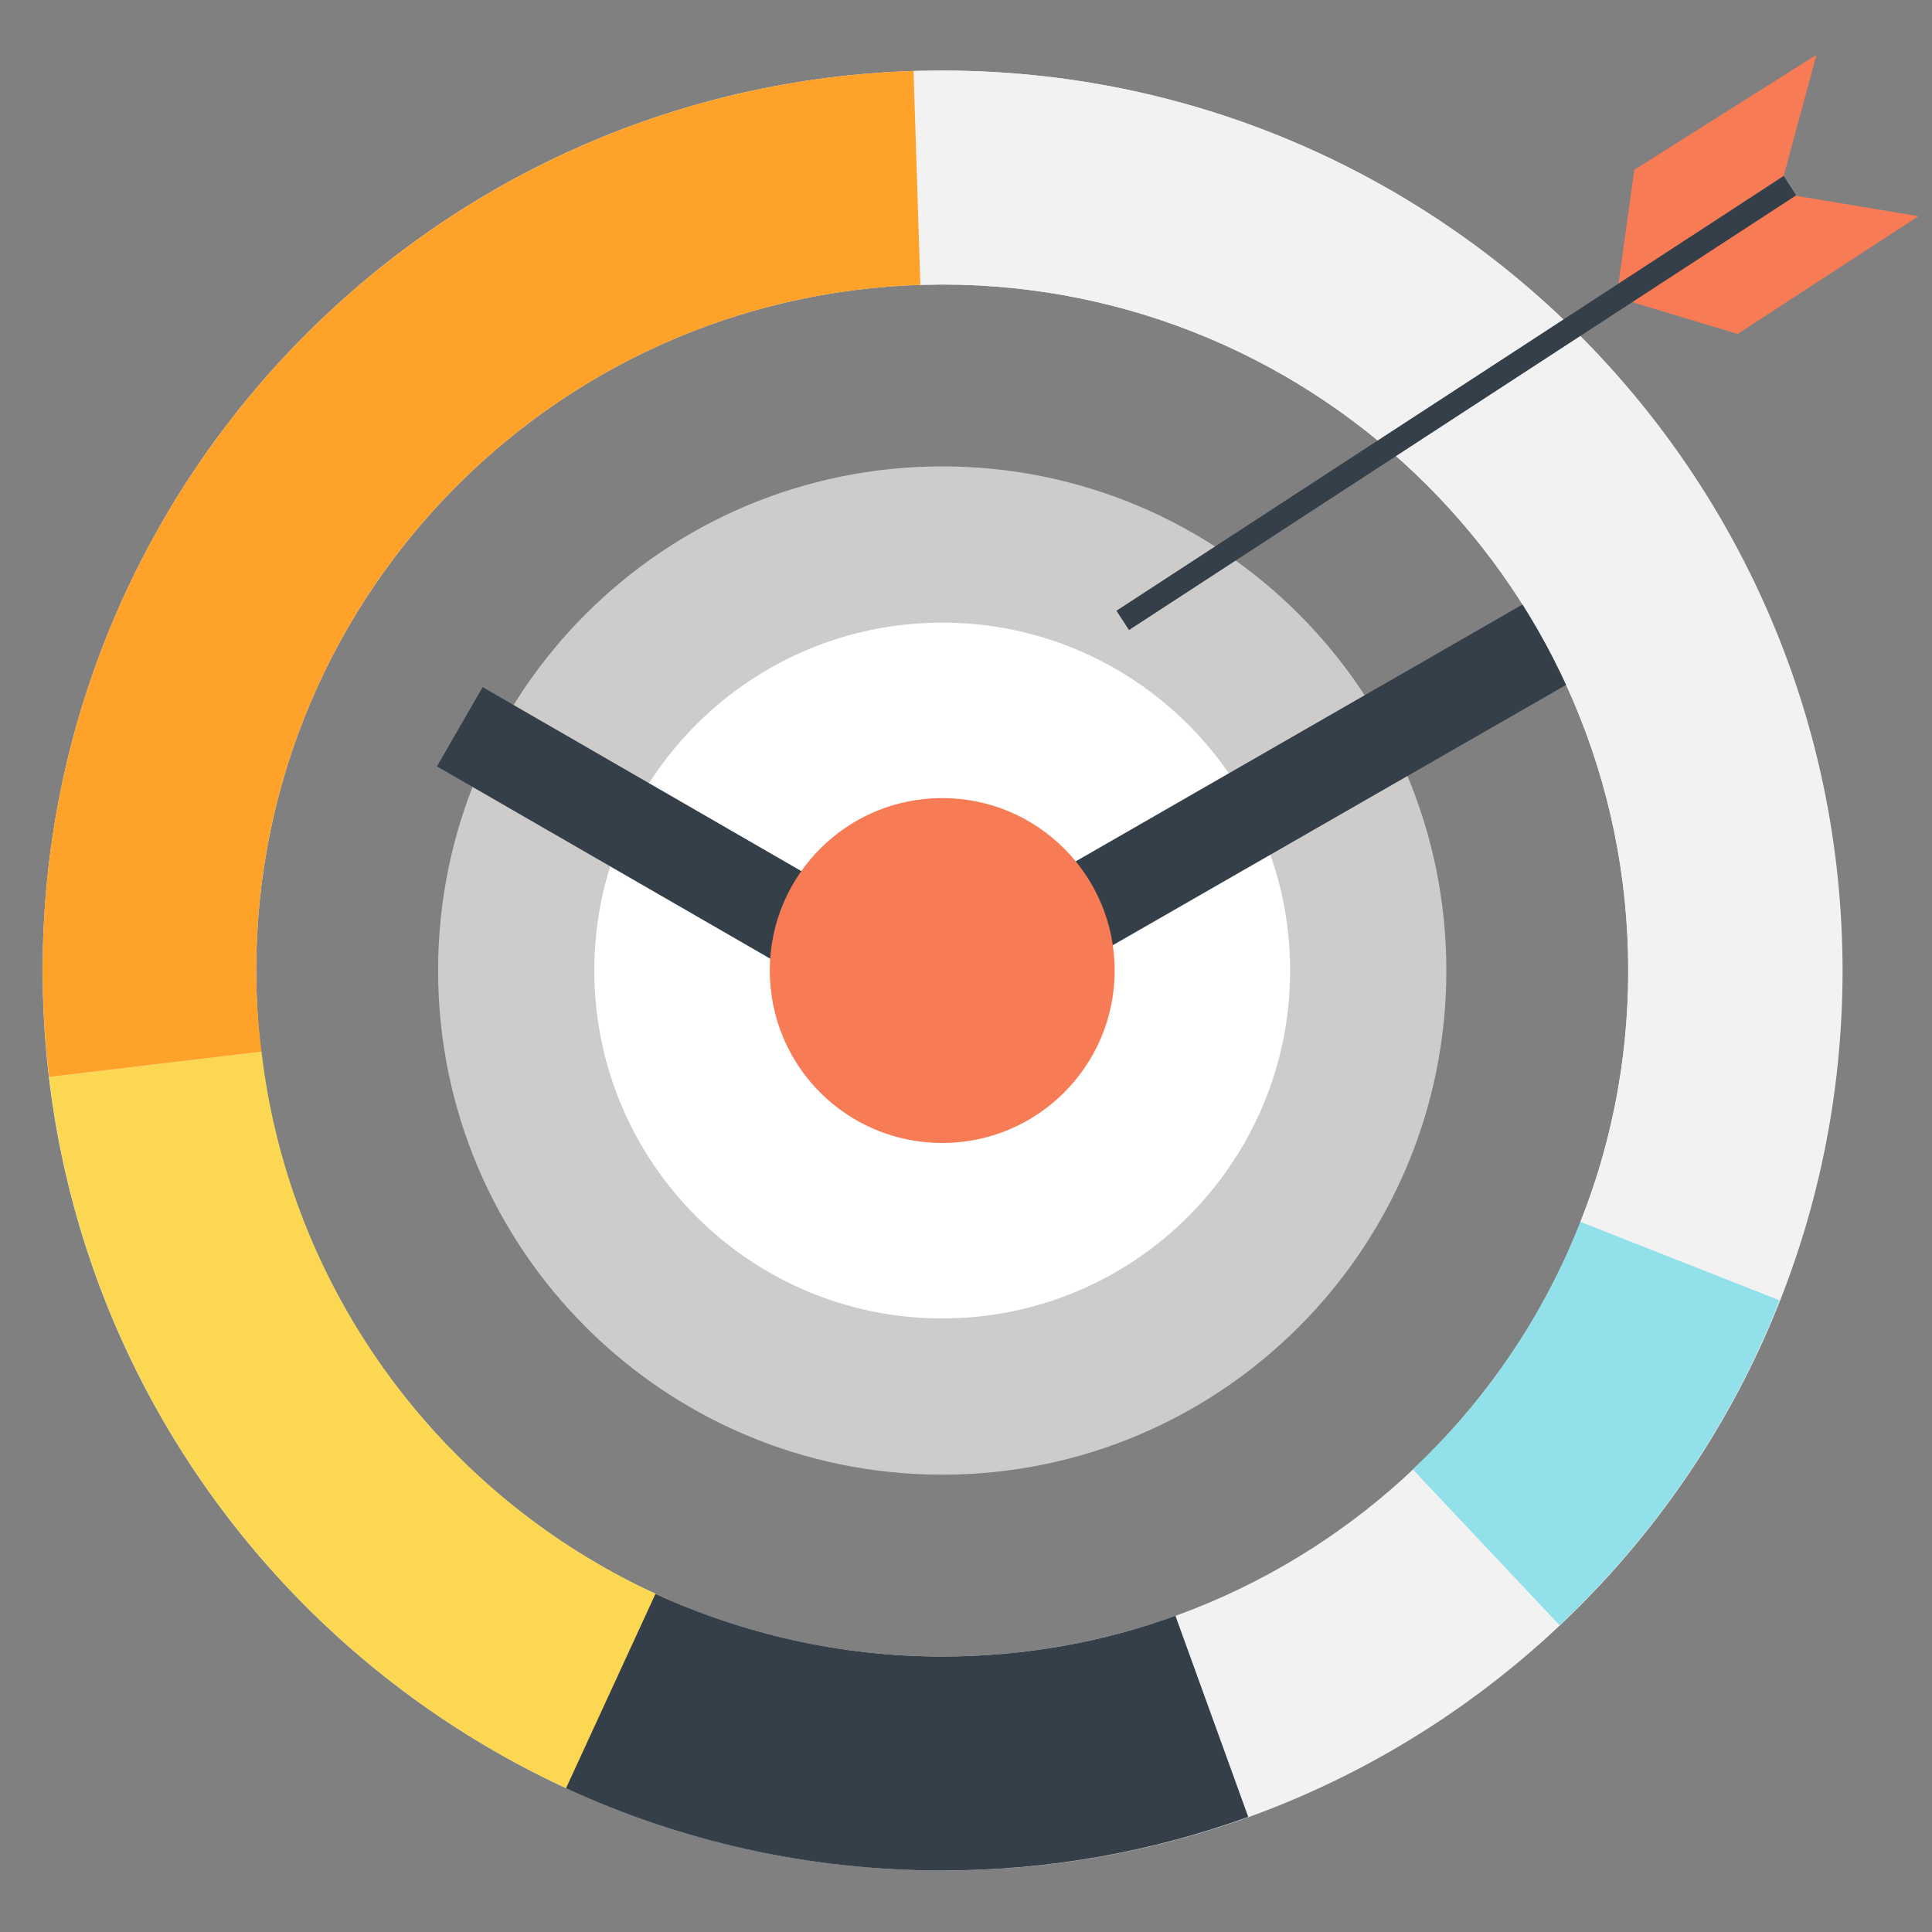 <?xml version="1.0" encoding="utf-8"?>
<!-- Generator: Adobe Illustrator 24.0.2, SVG Export Plug-In . SVG Version: 6.00 Build 0)  -->
<svg version="1.1" id="Layer_1" xmlns="http://www.w3.org/2000/svg" xmlns:xlink="http://www.w3.org/1999/xlink" x="0px" y="0px"
	 viewBox="0 0 512 512" enable-background="new 0 0 512 512" xml:space="preserve">
<rect x="0" y="0" width="512" height="512" fill="#808080" stroke="none"/>
<g>
	<g>
		<path fill="#F2F2F2" d="M249.7,18.7C118,18.7,11.3,125.5,11.3,257.2c0,131.7,106.8,238.5,238.5,238.5
			c131.7,0,238.5-106.8,238.5-238.5C488.2,125.5,381.4,18.7,249.7,18.7z M249.7,439c-100.4,0-181.8-81.4-181.8-181.8
			c0-100.4,81.4-181.8,181.8-181.8c100.4,0,181.8,81.4,181.8,181.8C431.5,357.6,350.1,439,249.7,439z"/>
	</g>
</g>
<g>
	<path fill="#CDCCCA" d="M383.3,257.2c0,73.8-59.8,133.6-133.6,133.6c-73.8,0-133.6-59.8-133.6-133.6c0-73.8,59.8-133.6,133.6-133.6
		C323.5,123.6,383.3,183.4,383.3,257.2z"/>
</g>
<g>
	<path fill="#FFFFFF" d="M341.9,257.2c0,50.9-41.3,92.2-92.2,92.2c-50.9,0-92.2-41.3-92.2-92.2c0-50.9,41.3-92.2,92.2-92.2
		C300.6,165,341.9,206.3,341.9,257.2z"/>
</g>
<g>
	<g>
		<polygon fill="#353F49" points="246.3,278.4 115.8,203.1 127.9,182.1 246.4,250.5 417.4,152.2 429.5,173.2 		"/>
	</g>
</g>
<g>
	<path fill="#F77B55" d="M295.4,257.2c0,25.2-20.4,45.7-45.7,45.7s-45.7-20.4-45.7-45.7c0-25.2,20.4-45.7,45.7-45.7
		S295.4,232,295.4,257.2z"/>
</g>
<g>
	<path fill="#F2F2F2" d="M249.7,75.4c100.4,0,181.8,81.4,181.8,181.8c0,23.5-4.5,46-12.7,66.6l52.8,20.8
		c10.7-27.1,16.5-56.6,16.5-87.4c0-131.7-106.8-238.5-238.5-238.5c-2.5,0-5.1,0.1-7.6,0.1l1.8,56.7
		C245.9,75.5,247.8,75.4,249.7,75.4z"/>
</g>
<g>
	<path fill="#FCD751" d="M173.8,422.4c-56.3-25.9-97-79.7-104.5-143.7l-56.3,6.7c9.9,83.9,63.3,154.5,137.1,188.5L173.8,422.4z"/>
</g>
<g>
	<path fill="#353F49" d="M249.7,439c-27.1,0-52.8-6-76-16.6l-23.7,51.5c30.3,14,64.1,21.8,99.6,21.8c28.5,0,55.8-5,81.2-14.2
		l-19.3-53.3C292.3,435.2,271.4,439,249.7,439z"/>
</g>
<g>
	<path fill="#FFA229" d="M67.9,257.2c0-98.5,78.3-178.6,176-181.7l-1.8-56.7C113.9,22.9,11.3,128,11.3,257.2
		c0,9.5,0.6,18.9,1.7,28.2l56.3-6.7C68.4,271.6,67.9,264.5,67.9,257.2z"/>
</g>
<g>
	<path fill="#92E0EA" d="M374.4,389.4l38.9,41.3c25.3-23.9,45.4-53.2,58.3-86.1l-52.8-20.8C409,348.9,393.7,371.3,374.4,389.4z"/>
</g>
<g>
	<polygon fill="#F77B55" points="428.9,75.3 433.1,45 481.4,14.5 472.7,46.6 	"/>
</g>
<g>
	<polygon fill="#F77B55" points="431.3,79.7 460.5,88.5 508.4,57.3 475.5,51.8 	"/>
</g>
<g>
	
		<rect x="382.9" y="1.2" transform="matrix(0.546 0.838 -0.838 0.546 264.627 -274.879)" fill="#353F49" width="6.1" height="211"/>
</g>
</svg>
